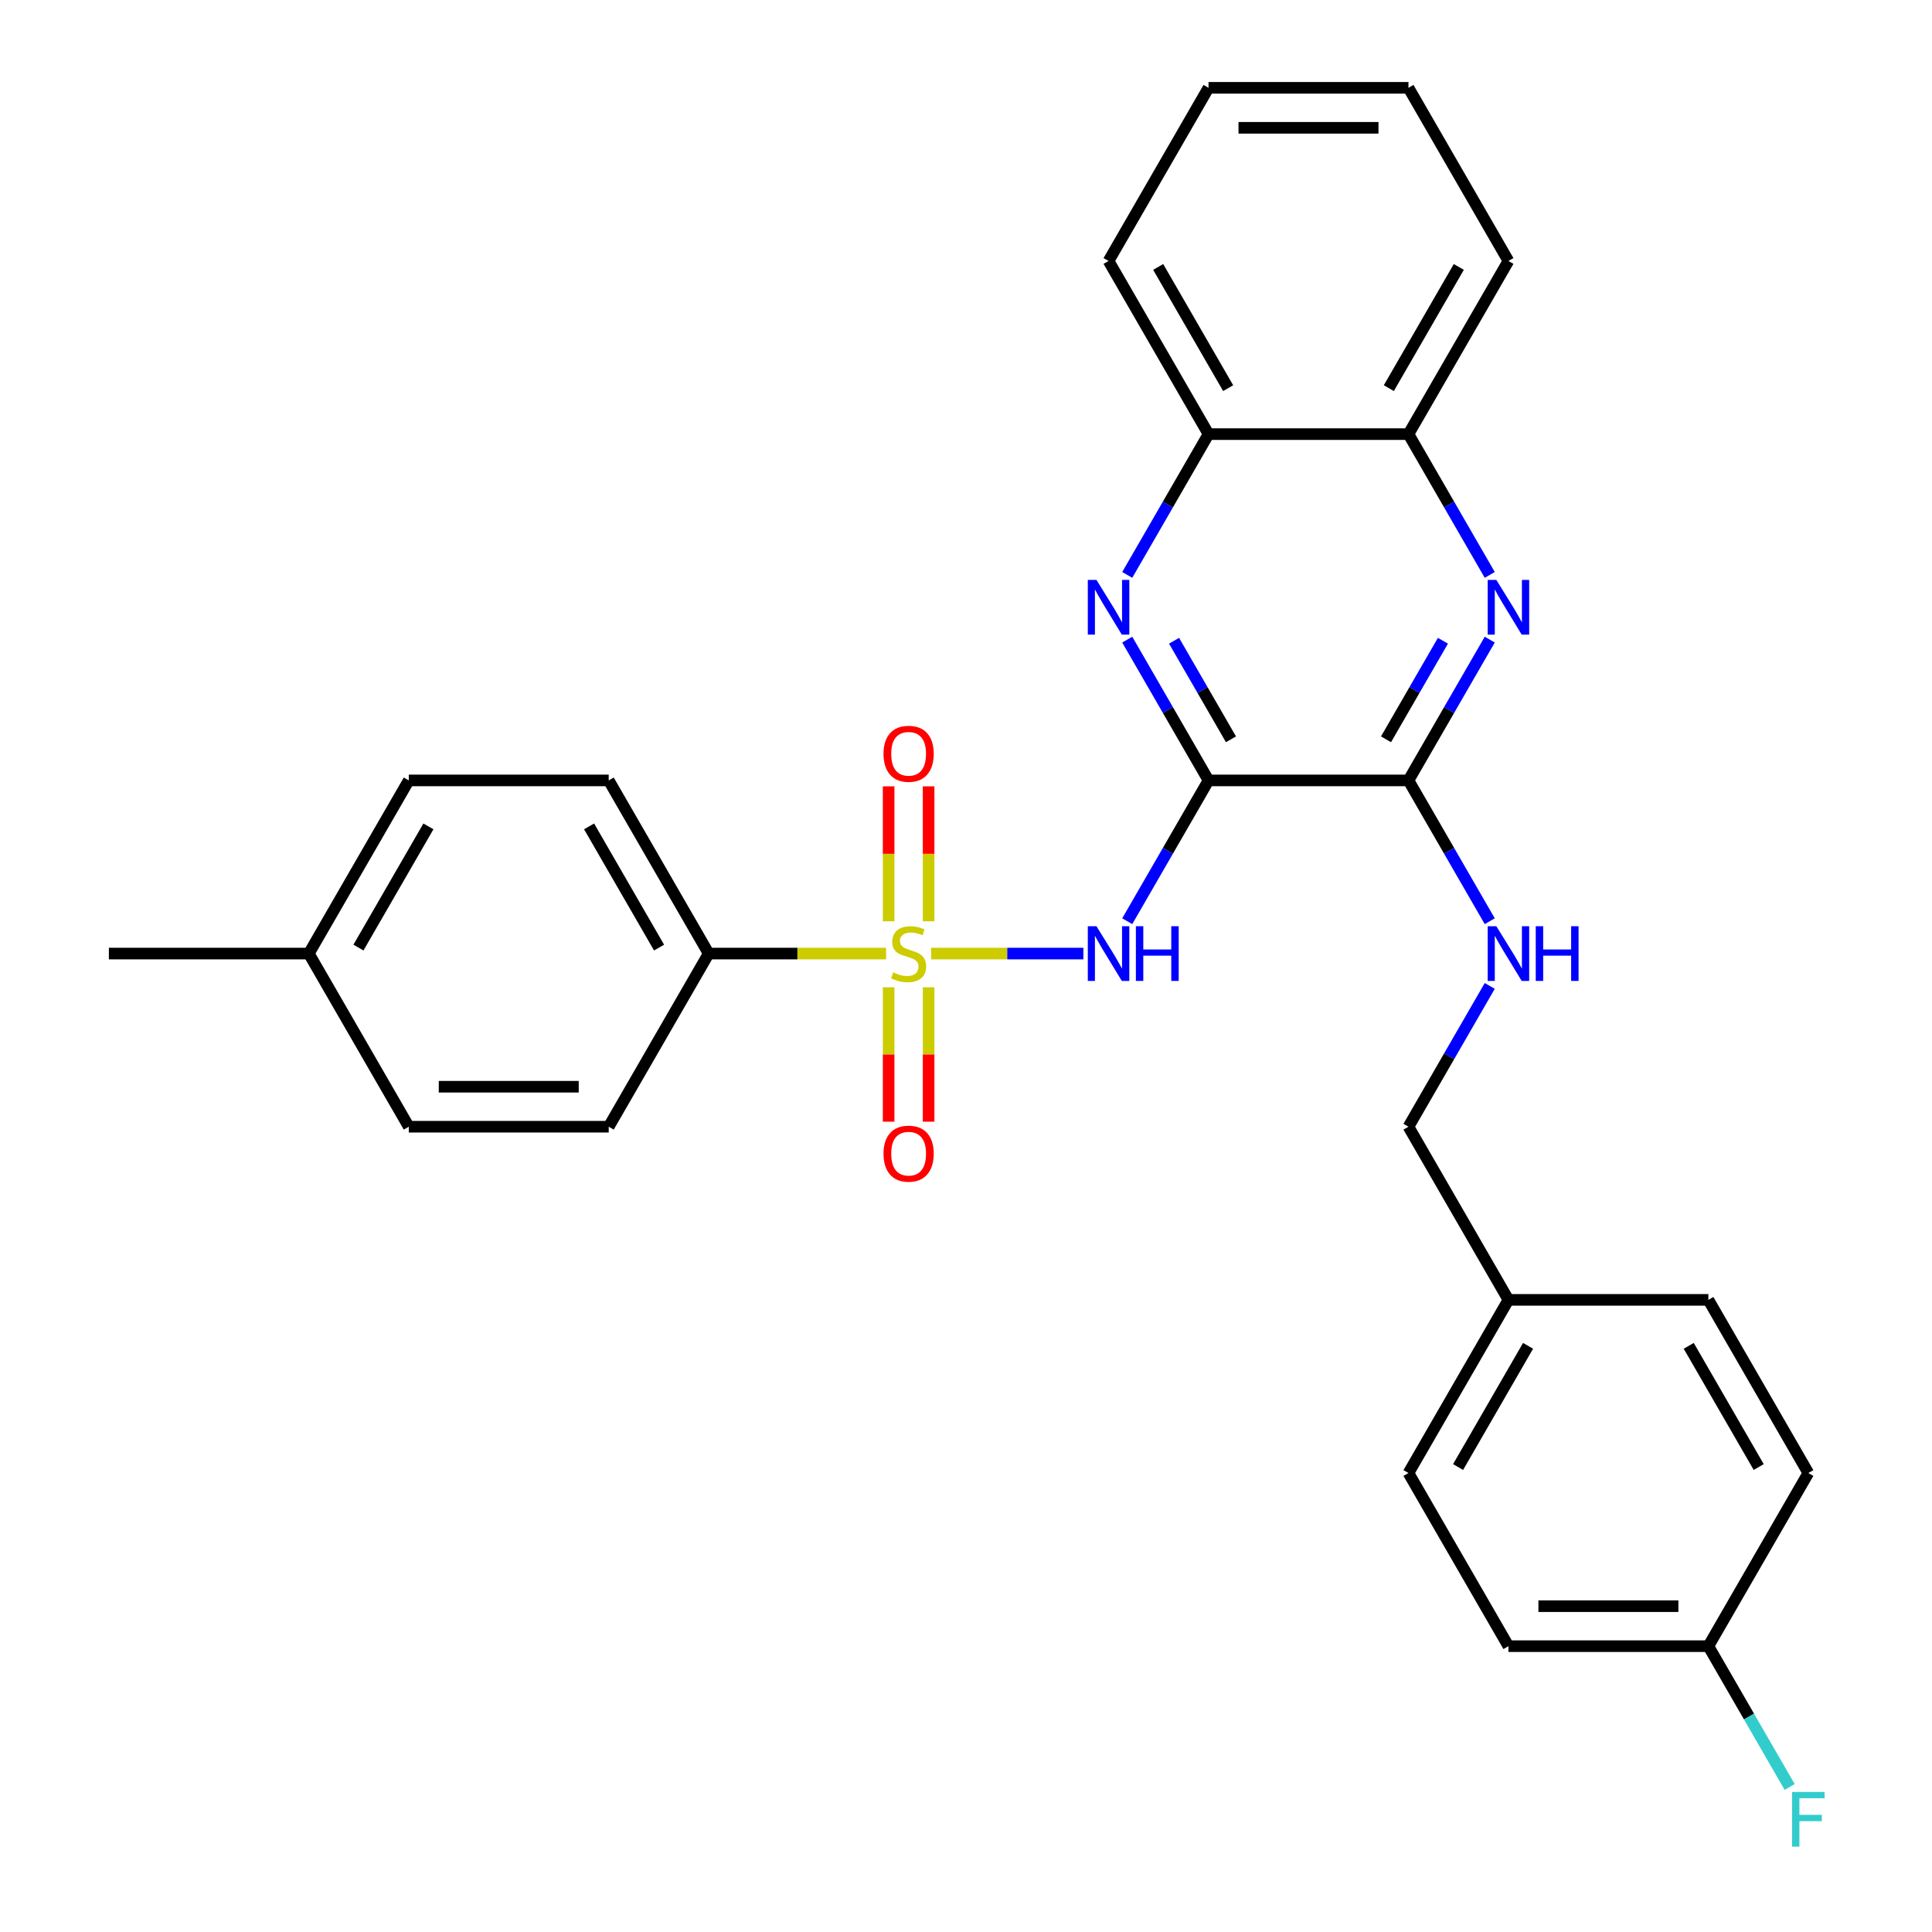 <?xml version='1.0' encoding='iso-8859-1'?>
<svg version='1.1' baseProfile='full'
              xmlns='http://www.w3.org/2000/svg'
                      xmlns:rdkit='http://www.rdkit.org/xml'
                      xmlns:xlink='http://www.w3.org/1999/xlink'
                  xml:space='preserve'
width='1000px' height='1000px' viewBox='0 0 1000 1000'>
<!-- END OF HEADER -->
<rect style='opacity:1.0;fill:#FFFFFF;stroke:none' width='1000' height='1000' x='0' y='0'> </rect>
<path class='bond-1' d='M 481.969,493.565 L 521.361,493.565' style='fill:none;fill-rule:evenodd;stroke:#CCCC00;stroke-width:6px;stroke-linecap:butt;stroke-linejoin:miter;stroke-opacity:1' />
<path class='bond-1' d='M 521.361,493.565 L 560.753,493.565' style='fill:none;fill-rule:evenodd;stroke:#0000FF;stroke-width:6px;stroke-linecap:butt;stroke-linejoin:miter;stroke-opacity:1' />
<path class='bond-5' d='M 458.635,493.565 L 412.725,493.565' style='fill:none;fill-rule:evenodd;stroke:#CCCC00;stroke-width:6px;stroke-linecap:butt;stroke-linejoin:miter;stroke-opacity:1' />
<path class='bond-5' d='M 412.725,493.565 L 366.815,493.565' style='fill:none;fill-rule:evenodd;stroke:#000000;stroke-width:6px;stroke-linecap:butt;stroke-linejoin:miter;stroke-opacity:1' />
<path class='bond-7' d='M 480.65,476.858 L 480.65,441.933' style='fill:none;fill-rule:evenodd;stroke:#CCCC00;stroke-width:6px;stroke-linecap:butt;stroke-linejoin:miter;stroke-opacity:1' />
<path class='bond-7' d='M 480.65,441.933 L 480.65,407.008' style='fill:none;fill-rule:evenodd;stroke:#FF0000;stroke-width:6px;stroke-linecap:butt;stroke-linejoin:miter;stroke-opacity:1' />
<path class='bond-7' d='M 459.953,476.858 L 459.953,441.933' style='fill:none;fill-rule:evenodd;stroke:#CCCC00;stroke-width:6px;stroke-linecap:butt;stroke-linejoin:miter;stroke-opacity:1' />
<path class='bond-7' d='M 459.953,441.933 L 459.953,407.008' style='fill:none;fill-rule:evenodd;stroke:#FF0000;stroke-width:6px;stroke-linecap:butt;stroke-linejoin:miter;stroke-opacity:1' />
<path class='bond-8' d='M 459.953,511.032 L 459.953,545.807' style='fill:none;fill-rule:evenodd;stroke:#CCCC00;stroke-width:6px;stroke-linecap:butt;stroke-linejoin:miter;stroke-opacity:1' />
<path class='bond-8' d='M 459.953,545.807 L 459.953,580.581' style='fill:none;fill-rule:evenodd;stroke:#FF0000;stroke-width:6px;stroke-linecap:butt;stroke-linejoin:miter;stroke-opacity:1' />
<path class='bond-8' d='M 480.65,511.032 L 480.65,545.807' style='fill:none;fill-rule:evenodd;stroke:#CCCC00;stroke-width:6px;stroke-linecap:butt;stroke-linejoin:miter;stroke-opacity:1' />
<path class='bond-8' d='M 480.65,545.807 L 480.65,580.581' style='fill:none;fill-rule:evenodd;stroke:#FF0000;stroke-width:6px;stroke-linecap:butt;stroke-linejoin:miter;stroke-opacity:1' />
<path class='bond-0' d='M 625.532,403.943 L 604.495,440.38' style='fill:none;fill-rule:evenodd;stroke:#000000;stroke-width:6px;stroke-linecap:butt;stroke-linejoin:miter;stroke-opacity:1' />
<path class='bond-0' d='M 604.495,440.38 L 583.457,476.818' style='fill:none;fill-rule:evenodd;stroke:#0000FF;stroke-width:6px;stroke-linecap:butt;stroke-linejoin:miter;stroke-opacity:1' />
<path class='bond-2' d='M 625.532,403.943 L 604.495,367.505' style='fill:none;fill-rule:evenodd;stroke:#000000;stroke-width:6px;stroke-linecap:butt;stroke-linejoin:miter;stroke-opacity:1' />
<path class='bond-2' d='M 604.495,367.505 L 583.457,331.068' style='fill:none;fill-rule:evenodd;stroke:#0000FF;stroke-width:6px;stroke-linecap:butt;stroke-linejoin:miter;stroke-opacity:1' />
<path class='bond-2' d='M 637.145,382.663 L 622.419,357.157' style='fill:none;fill-rule:evenodd;stroke:#000000;stroke-width:6px;stroke-linecap:butt;stroke-linejoin:miter;stroke-opacity:1' />
<path class='bond-2' d='M 622.419,357.157 L 607.693,331.651' style='fill:none;fill-rule:evenodd;stroke:#0000FF;stroke-width:6px;stroke-linecap:butt;stroke-linejoin:miter;stroke-opacity:1' />
<path class='bond-3' d='M 625.532,403.943 L 729.018,403.943' style='fill:none;fill-rule:evenodd;stroke:#000000;stroke-width:6px;stroke-linecap:butt;stroke-linejoin:miter;stroke-opacity:1' />
<path class='bond-9' d='M 583.457,297.574 L 604.495,261.136' style='fill:none;fill-rule:evenodd;stroke:#0000FF;stroke-width:6px;stroke-linecap:butt;stroke-linejoin:miter;stroke-opacity:1' />
<path class='bond-9' d='M 604.495,261.136 L 625.532,224.699' style='fill:none;fill-rule:evenodd;stroke:#000000;stroke-width:6px;stroke-linecap:butt;stroke-linejoin:miter;stroke-opacity:1' />
<path class='bond-4' d='M 729.018,403.943 L 750.056,367.505' style='fill:none;fill-rule:evenodd;stroke:#000000;stroke-width:6px;stroke-linecap:butt;stroke-linejoin:miter;stroke-opacity:1' />
<path class='bond-4' d='M 750.056,367.505 L 771.093,331.068' style='fill:none;fill-rule:evenodd;stroke:#0000FF;stroke-width:6px;stroke-linecap:butt;stroke-linejoin:miter;stroke-opacity:1' />
<path class='bond-4' d='M 717.405,382.663 L 732.131,357.157' style='fill:none;fill-rule:evenodd;stroke:#000000;stroke-width:6px;stroke-linecap:butt;stroke-linejoin:miter;stroke-opacity:1' />
<path class='bond-4' d='M 732.131,357.157 L 746.857,331.651' style='fill:none;fill-rule:evenodd;stroke:#0000FF;stroke-width:6px;stroke-linecap:butt;stroke-linejoin:miter;stroke-opacity:1' />
<path class='bond-6' d='M 729.018,403.943 L 750.056,440.38' style='fill:none;fill-rule:evenodd;stroke:#000000;stroke-width:6px;stroke-linecap:butt;stroke-linejoin:miter;stroke-opacity:1' />
<path class='bond-6' d='M 750.056,440.38 L 771.093,476.818' style='fill:none;fill-rule:evenodd;stroke:#0000FF;stroke-width:6px;stroke-linecap:butt;stroke-linejoin:miter;stroke-opacity:1' />
<path class='bond-10' d='M 771.093,297.574 L 750.056,261.136' style='fill:none;fill-rule:evenodd;stroke:#0000FF;stroke-width:6px;stroke-linecap:butt;stroke-linejoin:miter;stroke-opacity:1' />
<path class='bond-10' d='M 750.056,261.136 L 729.018,224.699' style='fill:none;fill-rule:evenodd;stroke:#000000;stroke-width:6px;stroke-linecap:butt;stroke-linejoin:miter;stroke-opacity:1' />
<path class='bond-11' d='M 366.815,493.565 L 315.072,403.943' style='fill:none;fill-rule:evenodd;stroke:#000000;stroke-width:6px;stroke-linecap:butt;stroke-linejoin:miter;stroke-opacity:1' />
<path class='bond-11' d='M 341.129,490.47 L 304.909,427.735' style='fill:none;fill-rule:evenodd;stroke:#000000;stroke-width:6px;stroke-linecap:butt;stroke-linejoin:miter;stroke-opacity:1' />
<path class='bond-12' d='M 366.815,493.565 L 315.072,583.187' style='fill:none;fill-rule:evenodd;stroke:#000000;stroke-width:6px;stroke-linecap:butt;stroke-linejoin:miter;stroke-opacity:1' />
<path class='bond-13' d='M 771.093,510.312 L 750.056,546.75' style='fill:none;fill-rule:evenodd;stroke:#0000FF;stroke-width:6px;stroke-linecap:butt;stroke-linejoin:miter;stroke-opacity:1' />
<path class='bond-13' d='M 750.056,546.75 L 729.018,583.187' style='fill:none;fill-rule:evenodd;stroke:#000000;stroke-width:6px;stroke-linecap:butt;stroke-linejoin:miter;stroke-opacity:1' />
<path class='bond-25' d='M 625.532,224.699 L 573.788,135.077' style='fill:none;fill-rule:evenodd;stroke:#000000;stroke-width:6px;stroke-linecap:butt;stroke-linejoin:miter;stroke-opacity:1' />
<path class='bond-25' d='M 635.695,200.907 L 599.474,138.171' style='fill:none;fill-rule:evenodd;stroke:#000000;stroke-width:6px;stroke-linecap:butt;stroke-linejoin:miter;stroke-opacity:1' />
<path class='bond-30' d='M 625.532,224.699 L 729.018,224.699' style='fill:none;fill-rule:evenodd;stroke:#000000;stroke-width:6px;stroke-linecap:butt;stroke-linejoin:miter;stroke-opacity:1' />
<path class='bond-24' d='M 729.018,224.699 L 780.762,135.077' style='fill:none;fill-rule:evenodd;stroke:#000000;stroke-width:6px;stroke-linecap:butt;stroke-linejoin:miter;stroke-opacity:1' />
<path class='bond-24' d='M 718.856,200.907 L 755.076,138.171' style='fill:none;fill-rule:evenodd;stroke:#000000;stroke-width:6px;stroke-linecap:butt;stroke-linejoin:miter;stroke-opacity:1' />
<path class='bond-17' d='M 315.072,403.943 L 211.585,403.943' style='fill:none;fill-rule:evenodd;stroke:#000000;stroke-width:6px;stroke-linecap:butt;stroke-linejoin:miter;stroke-opacity:1' />
<path class='bond-16' d='M 315.072,583.187 L 211.585,583.187' style='fill:none;fill-rule:evenodd;stroke:#000000;stroke-width:6px;stroke-linecap:butt;stroke-linejoin:miter;stroke-opacity:1' />
<path class='bond-16' d='M 299.549,562.49 L 227.108,562.49' style='fill:none;fill-rule:evenodd;stroke:#000000;stroke-width:6px;stroke-linecap:butt;stroke-linejoin:miter;stroke-opacity:1' />
<path class='bond-15' d='M 729.018,583.187 L 780.762,672.809' style='fill:none;fill-rule:evenodd;stroke:#000000;stroke-width:6px;stroke-linecap:butt;stroke-linejoin:miter;stroke-opacity:1' />
<path class='bond-14' d='M 884.248,852.053 L 780.762,852.053' style='fill:none;fill-rule:evenodd;stroke:#000000;stroke-width:6px;stroke-linecap:butt;stroke-linejoin:miter;stroke-opacity:1' />
<path class='bond-14' d='M 868.725,831.356 L 796.285,831.356' style='fill:none;fill-rule:evenodd;stroke:#000000;stroke-width:6px;stroke-linecap:butt;stroke-linejoin:miter;stroke-opacity:1' />
<path class='bond-19' d='M 884.248,852.053 L 905.286,888.491' style='fill:none;fill-rule:evenodd;stroke:#000000;stroke-width:6px;stroke-linecap:butt;stroke-linejoin:miter;stroke-opacity:1' />
<path class='bond-19' d='M 905.286,888.491 L 926.323,924.928' style='fill:none;fill-rule:evenodd;stroke:#33CCCC;stroke-width:6px;stroke-linecap:butt;stroke-linejoin:miter;stroke-opacity:1' />
<path class='bond-32' d='M 884.248,852.053 L 935.992,762.431' style='fill:none;fill-rule:evenodd;stroke:#000000;stroke-width:6px;stroke-linecap:butt;stroke-linejoin:miter;stroke-opacity:1' />
<path class='bond-22' d='M 780.762,672.809 L 884.248,672.809' style='fill:none;fill-rule:evenodd;stroke:#000000;stroke-width:6px;stroke-linecap:butt;stroke-linejoin:miter;stroke-opacity:1' />
<path class='bond-23' d='M 780.762,672.809 L 729.018,762.431' style='fill:none;fill-rule:evenodd;stroke:#000000;stroke-width:6px;stroke-linecap:butt;stroke-linejoin:miter;stroke-opacity:1' />
<path class='bond-23' d='M 790.925,696.601 L 754.704,759.336' style='fill:none;fill-rule:evenodd;stroke:#000000;stroke-width:6px;stroke-linecap:butt;stroke-linejoin:miter;stroke-opacity:1' />
<path class='bond-18' d='M 211.585,583.187 L 159.842,493.565' style='fill:none;fill-rule:evenodd;stroke:#000000;stroke-width:6px;stroke-linecap:butt;stroke-linejoin:miter;stroke-opacity:1' />
<path class='bond-29' d='M 211.585,403.943 L 159.842,493.565' style='fill:none;fill-rule:evenodd;stroke:#000000;stroke-width:6px;stroke-linecap:butt;stroke-linejoin:miter;stroke-opacity:1' />
<path class='bond-29' d='M 221.748,427.735 L 185.528,490.47' style='fill:none;fill-rule:evenodd;stroke:#000000;stroke-width:6px;stroke-linecap:butt;stroke-linejoin:miter;stroke-opacity:1' />
<path class='bond-26' d='M 159.842,493.565 L 56.355,493.565' style='fill:none;fill-rule:evenodd;stroke:#000000;stroke-width:6px;stroke-linecap:butt;stroke-linejoin:miter;stroke-opacity:1' />
<path class='bond-20' d='M 935.992,762.431 L 884.248,672.809' style='fill:none;fill-rule:evenodd;stroke:#000000;stroke-width:6px;stroke-linecap:butt;stroke-linejoin:miter;stroke-opacity:1' />
<path class='bond-20' d='M 910.306,759.336 L 874.086,696.601' style='fill:none;fill-rule:evenodd;stroke:#000000;stroke-width:6px;stroke-linecap:butt;stroke-linejoin:miter;stroke-opacity:1' />
<path class='bond-21' d='M 780.762,852.053 L 729.018,762.431' style='fill:none;fill-rule:evenodd;stroke:#000000;stroke-width:6px;stroke-linecap:butt;stroke-linejoin:miter;stroke-opacity:1' />
<path class='bond-28' d='M 780.762,135.077 L 729.018,45.455' style='fill:none;fill-rule:evenodd;stroke:#000000;stroke-width:6px;stroke-linecap:butt;stroke-linejoin:miter;stroke-opacity:1' />
<path class='bond-27' d='M 573.788,135.077 L 625.532,45.455' style='fill:none;fill-rule:evenodd;stroke:#000000;stroke-width:6px;stroke-linecap:butt;stroke-linejoin:miter;stroke-opacity:1' />
<path class='bond-31' d='M 625.532,45.455 L 729.018,45.455' style='fill:none;fill-rule:evenodd;stroke:#000000;stroke-width:6px;stroke-linecap:butt;stroke-linejoin:miter;stroke-opacity:1' />
<path class='bond-31' d='M 641.055,66.152 L 713.495,66.152' style='fill:none;fill-rule:evenodd;stroke:#000000;stroke-width:6px;stroke-linecap:butt;stroke-linejoin:miter;stroke-opacity:1' />
<path  class='atom-0' d='M 462.302 503.285
Q 462.622 503.405, 463.942 503.965
Q 465.262 504.525, 466.702 504.885
Q 468.182 505.205, 469.622 505.205
Q 472.302 505.205, 473.862 503.925
Q 475.422 502.605, 475.422 500.325
Q 475.422 498.765, 474.622 497.805
Q 473.862 496.845, 472.662 496.325
Q 471.462 495.805, 469.462 495.205
Q 466.942 494.445, 465.422 493.725
Q 463.942 493.005, 462.862 491.485
Q 461.822 489.965, 461.822 487.405
Q 461.822 483.845, 464.222 481.645
Q 466.662 479.445, 471.462 479.445
Q 474.742 479.445, 478.462 481.005
L 477.542 484.085
Q 474.142 482.685, 471.582 482.685
Q 468.822 482.685, 467.302 483.845
Q 465.782 484.965, 465.822 486.925
Q 465.822 488.445, 466.582 489.365
Q 467.382 490.285, 468.502 490.805
Q 469.662 491.325, 471.582 491.925
Q 474.142 492.725, 475.662 493.525
Q 477.182 494.325, 478.262 495.965
Q 479.382 497.565, 479.382 500.325
Q 479.382 504.245, 476.742 506.365
Q 474.142 508.445, 469.782 508.445
Q 467.262 508.445, 465.342 507.885
Q 463.462 507.365, 461.222 506.445
L 462.302 503.285
' fill='#CCCC00'/>
<path  class='atom-2' d='M 567.528 479.405
L 576.808 494.405
Q 577.728 495.885, 579.208 498.565
Q 580.688 501.245, 580.768 501.405
L 580.768 479.405
L 584.528 479.405
L 584.528 507.725
L 580.648 507.725
L 570.688 491.325
Q 569.528 489.405, 568.288 487.205
Q 567.088 485.005, 566.728 484.325
L 566.728 507.725
L 563.048 507.725
L 563.048 479.405
L 567.528 479.405
' fill='#0000FF'/>
<path  class='atom-2' d='M 587.928 479.405
L 591.768 479.405
L 591.768 491.445
L 606.248 491.445
L 606.248 479.405
L 610.088 479.405
L 610.088 507.725
L 606.248 507.725
L 606.248 494.645
L 591.768 494.645
L 591.768 507.725
L 587.928 507.725
L 587.928 479.405
' fill='#0000FF'/>
<path  class='atom-3' d='M 567.528 300.161
L 576.808 315.161
Q 577.728 316.641, 579.208 319.321
Q 580.688 322.001, 580.768 322.161
L 580.768 300.161
L 584.528 300.161
L 584.528 328.481
L 580.648 328.481
L 570.688 312.081
Q 569.528 310.161, 568.288 307.961
Q 567.088 305.761, 566.728 305.081
L 566.728 328.481
L 563.048 328.481
L 563.048 300.161
L 567.528 300.161
' fill='#0000FF'/>
<path  class='atom-5' d='M 774.502 300.161
L 783.782 315.161
Q 784.702 316.641, 786.182 319.321
Q 787.662 322.001, 787.742 322.161
L 787.742 300.161
L 791.502 300.161
L 791.502 328.481
L 787.622 328.481
L 777.662 312.081
Q 776.502 310.161, 775.262 307.961
Q 774.062 305.761, 773.702 305.081
L 773.702 328.481
L 770.022 328.481
L 770.022 300.161
L 774.502 300.161
' fill='#0000FF'/>
<path  class='atom-7' d='M 774.502 479.405
L 783.782 494.405
Q 784.702 495.885, 786.182 498.565
Q 787.662 501.245, 787.742 501.405
L 787.742 479.405
L 791.502 479.405
L 791.502 507.725
L 787.622 507.725
L 777.662 491.325
Q 776.502 489.405, 775.262 487.205
Q 774.062 485.005, 773.702 484.325
L 773.702 507.725
L 770.022 507.725
L 770.022 479.405
L 774.502 479.405
' fill='#0000FF'/>
<path  class='atom-7' d='M 794.902 479.405
L 798.742 479.405
L 798.742 491.445
L 813.222 491.445
L 813.222 479.405
L 817.062 479.405
L 817.062 507.725
L 813.222 507.725
L 813.222 494.645
L 798.742 494.645
L 798.742 507.725
L 794.902 507.725
L 794.902 479.405
' fill='#0000FF'/>
<path  class='atom-8' d='M 457.302 390.158
Q 457.302 383.358, 460.662 379.558
Q 464.022 375.758, 470.302 375.758
Q 476.582 375.758, 479.942 379.558
Q 483.302 383.358, 483.302 390.158
Q 483.302 397.038, 479.902 400.958
Q 476.502 404.838, 470.302 404.838
Q 464.062 404.838, 460.662 400.958
Q 457.302 397.078, 457.302 390.158
M 470.302 401.638
Q 474.622 401.638, 476.942 398.758
Q 479.302 395.838, 479.302 390.158
Q 479.302 384.598, 476.942 381.798
Q 474.622 378.958, 470.302 378.958
Q 465.982 378.958, 463.622 381.758
Q 461.302 384.558, 461.302 390.158
Q 461.302 395.878, 463.622 398.758
Q 465.982 401.638, 470.302 401.638
' fill='#FF0000'/>
<path  class='atom-9' d='M 457.302 597.132
Q 457.302 590.332, 460.662 586.532
Q 464.022 582.732, 470.302 582.732
Q 476.582 582.732, 479.942 586.532
Q 483.302 590.332, 483.302 597.132
Q 483.302 604.012, 479.902 607.932
Q 476.502 611.812, 470.302 611.812
Q 464.062 611.812, 460.662 607.932
Q 457.302 604.052, 457.302 597.132
M 470.302 608.612
Q 474.622 608.612, 476.942 605.732
Q 479.302 602.812, 479.302 597.132
Q 479.302 591.572, 476.942 588.772
Q 474.622 585.932, 470.302 585.932
Q 465.982 585.932, 463.622 588.732
Q 461.302 591.532, 461.302 597.132
Q 461.302 602.852, 463.622 605.732
Q 465.982 608.612, 470.302 608.612
' fill='#FF0000'/>
<path  class='atom-20' d='M 927.572 927.515
L 944.412 927.515
L 944.412 930.755
L 931.372 930.755
L 931.372 939.355
L 942.972 939.355
L 942.972 942.635
L 931.372 942.635
L 931.372 955.835
L 927.572 955.835
L 927.572 927.515
' fill='#33CCCC'/>
</svg>

